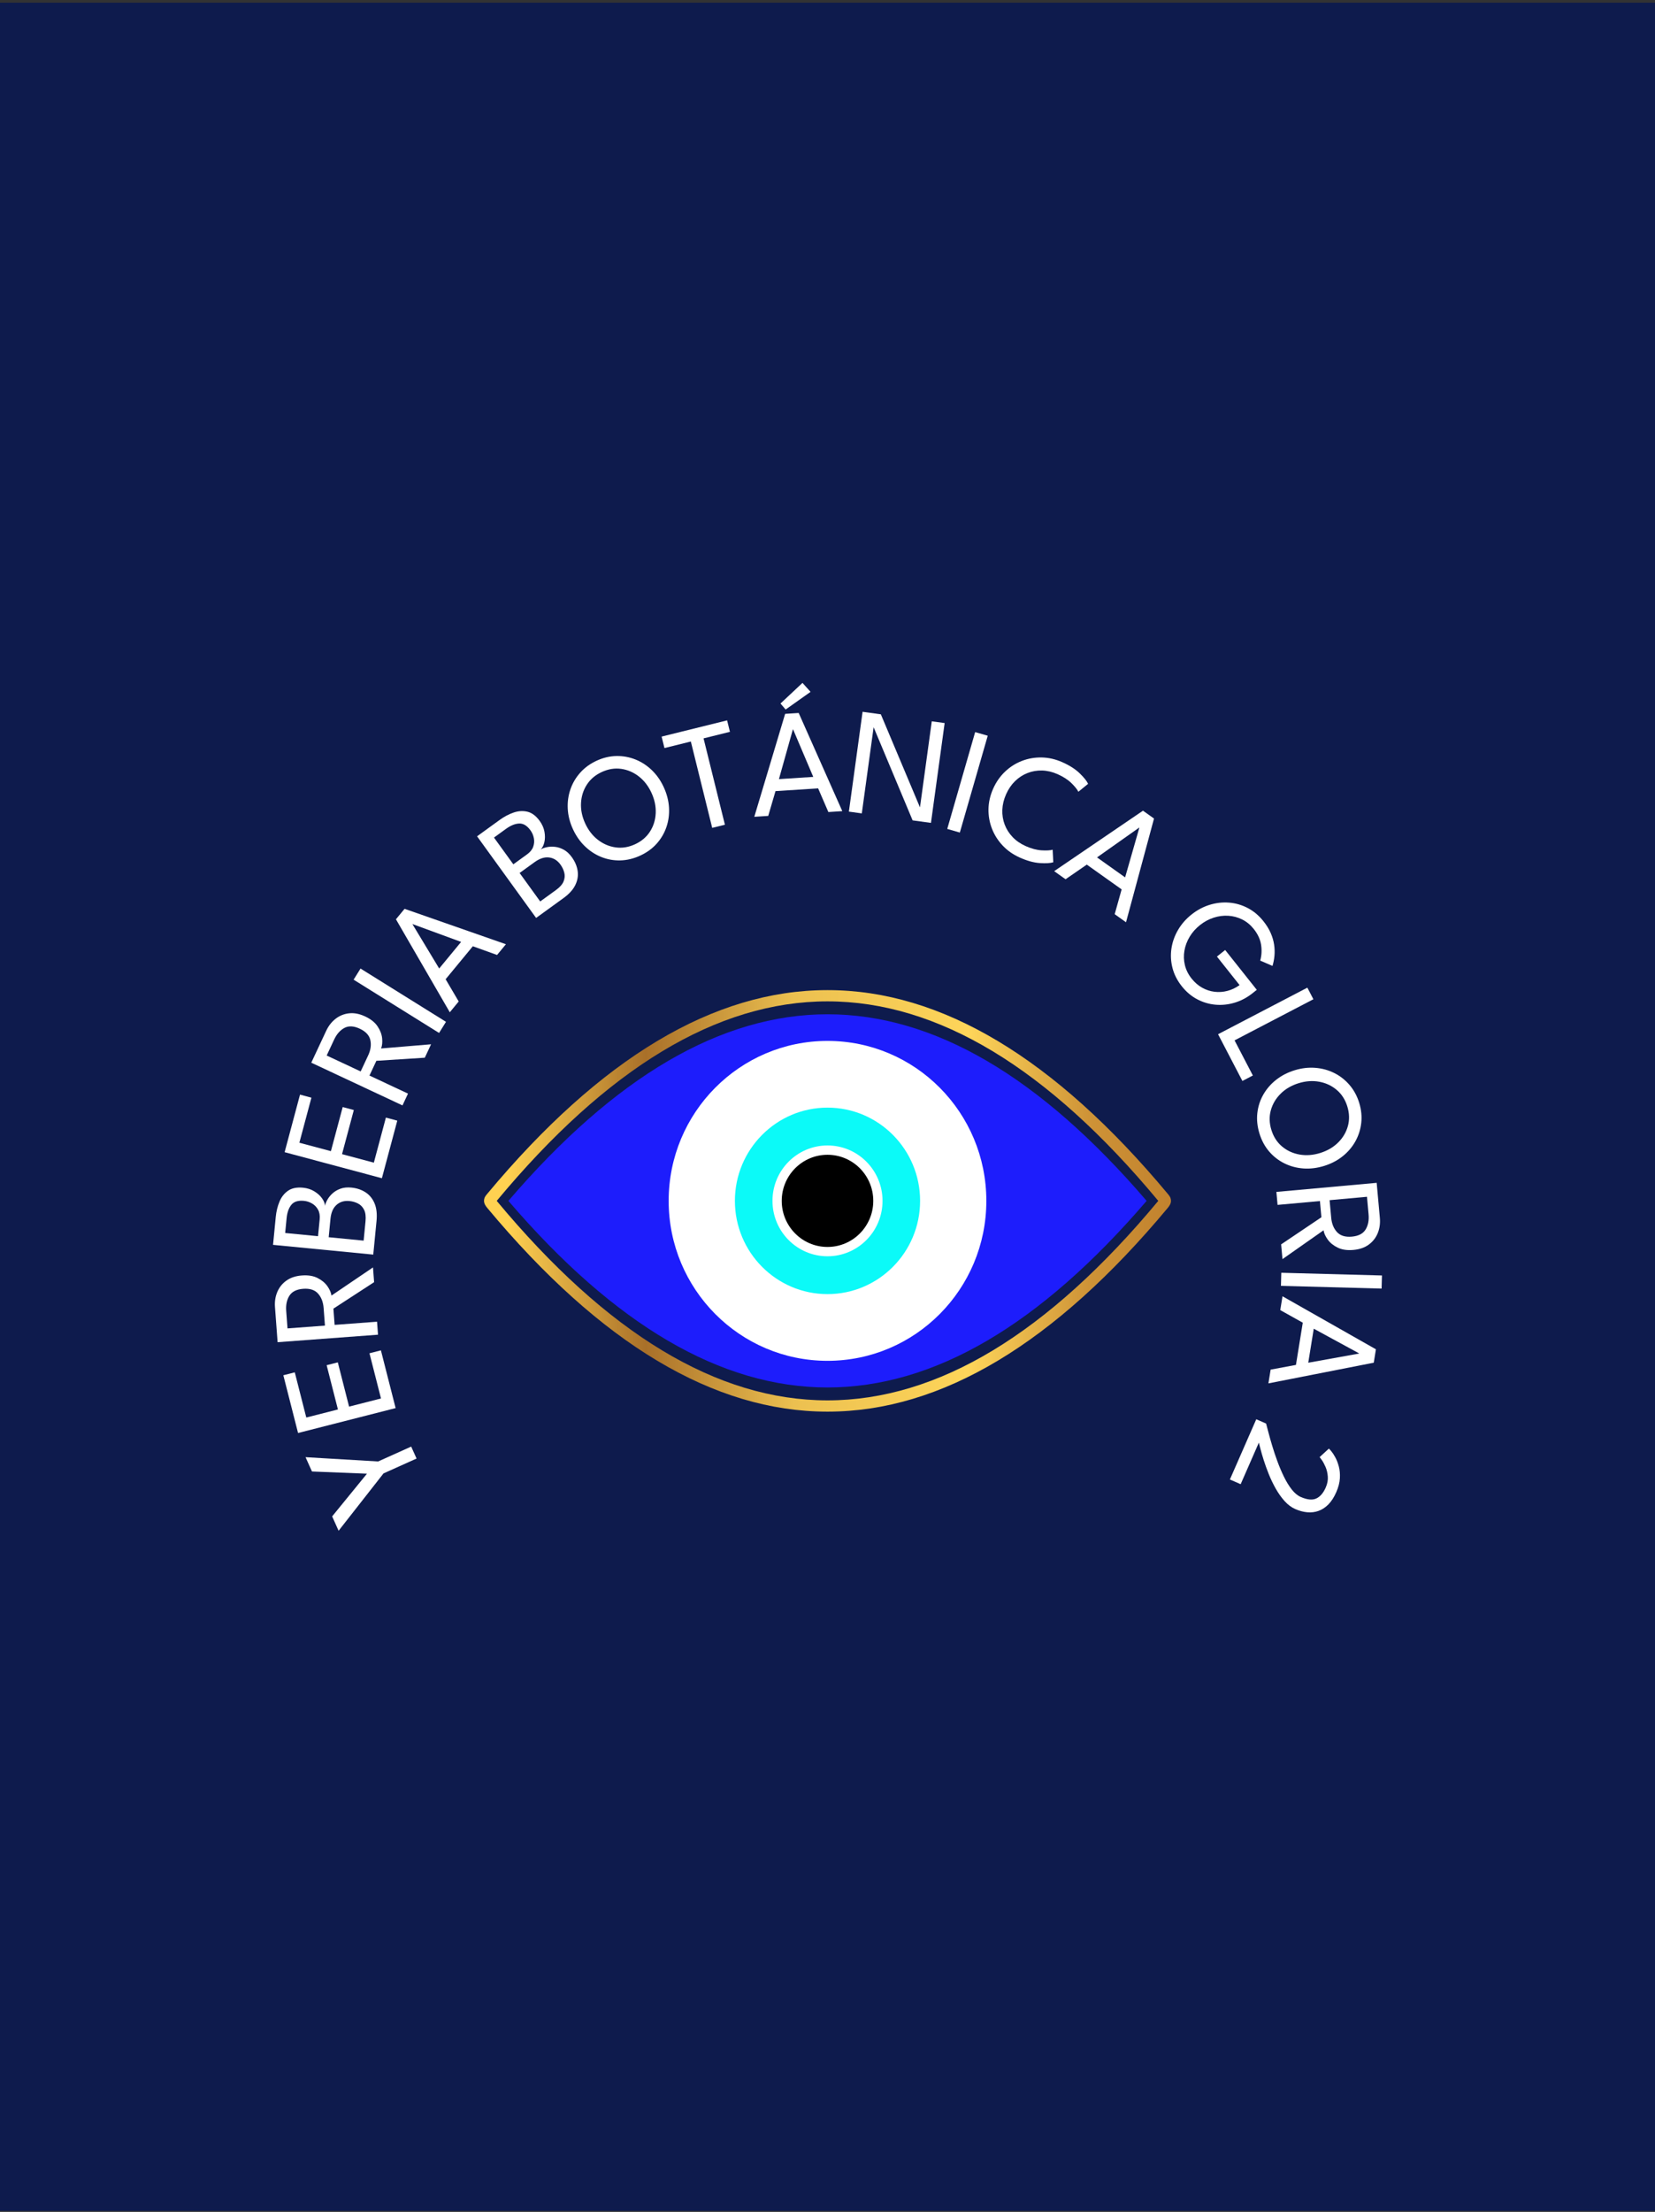 <?xml version="1.0" encoding="UTF-8" standalone="no"?><!DOCTYPE svg PUBLIC "-//W3C//DTD SVG 1.1//EN" "http://www.w3.org/Graphics/SVG/1.1/DTD/svg11.dtd"><svg width="100%" height="100%" viewBox="0 0 450 601" version="1.1" xmlns="http://www.w3.org/2000/svg" xmlns:xlink="http://www.w3.org/1999/xlink" xml:space="preserve" xmlns:serif="http://www.serif.com/" style="fill-rule:evenodd;clip-rule:evenodd;stroke-linejoin:round;stroke-miterlimit:2;"><rect x="0" y="0" width="450" height="601" fill="#333333" stroke="none"/><rect id="BANNER-1-2-2" serif:id="BANNER 1/2 2" x="0" y="0.735" width="450" height="600" style="fill:none;"/><clipPath id="_clip1"><rect x="0" y="0.735" width="450" height="600"/></clipPath><g clip-path="url(#_clip1)"><rect x="0" y="0.735" width="5000" height="5000" style="fill:#0e1b4d;"/><g><g><g><path d="M104.277,400.341l-12.21,15.58l-1.755,-3.903l9.466,-11.602l-14.953,-0.599l-1.749,-3.89l19.741,1.166l8.985,-4.04l1.461,3.247l-8.986,4.041Z" style="fill:#fff;fill-rule:nonzero;"/><path d="M81.042,389.36l-4.002,-15.69l3.109,-0.792l3.132,12.279l8.602,-2.194l-3.067,-12.025l3.034,-0.774l3.067,12.025l8.676,-2.213l-3.132,-12.279l3.109,-0.793l4.001,15.689l-26.529,6.767Z" style="fill:#fff;fill-rule:nonzero;"/><path d="M75.481,364.688l-0.712,-9.542c-0.11,-1.471 0.097,-2.834 0.621,-4.088c0.523,-1.255 1.347,-2.287 2.472,-3.097c1.126,-0.809 2.534,-1.277 4.225,-1.403c1.687,-0.126 3.108,0.104 4.264,0.69c1.155,0.587 2.046,1.328 2.672,2.224c0.626,0.896 0.994,1.745 1.105,2.545l11.291,-7.65l0.3,4.012l-11.063,7.19l0.329,4.413l11.535,-0.861l0.263,3.53l-27.302,2.037Zm12.871,-4.51l-0.356,-4.771c-0.121,-1.622 -0.628,-2.933 -1.521,-3.932c-0.892,-0.999 -2.235,-1.431 -4.027,-1.298c-1.793,0.134 -3.043,0.757 -3.751,1.868c-0.707,1.111 -1,2.478 -0.879,4.101l0.357,4.791l10.177,-0.759Z" style="fill:#fff;fill-rule:nonzero;"/><path d="M74.241,338.237l0.738,-7.583c0.144,-1.486 0.479,-2.864 1.003,-4.133c0.524,-1.269 1.301,-2.262 2.332,-2.979c1.031,-0.717 2.39,-0.993 4.078,-0.829c1.152,0.112 2.17,0.437 3.055,0.975c0.886,0.537 1.585,1.166 2.099,1.885c0.513,0.719 0.789,1.407 0.827,2.064c0.098,-0.528 0.321,-1.097 0.67,-1.707c0.349,-0.609 0.82,-1.181 1.414,-1.713c0.593,-0.533 1.312,-0.949 2.156,-1.249c0.844,-0.3 1.815,-0.397 2.911,-0.29c1.491,0.145 2.785,0.578 3.882,1.298c1.097,0.72 1.912,1.726 2.447,3.017c0.534,1.29 0.71,2.879 0.526,4.764l-0.888,9.131l-27.25,-2.651Zm24.632,-1.146l0.512,-5.257c0.127,-1.308 -0.002,-2.347 -0.388,-3.119c-0.386,-0.771 -0.937,-1.341 -1.654,-1.71c-0.716,-0.368 -1.497,-0.594 -2.341,-0.676c-1.385,-0.135 -2.548,0.211 -3.487,1.037c-0.939,0.825 -1.493,2.098 -1.66,3.818l-0.485,4.982l9.503,0.925Zm-12.4,-1.207l0.445,-4.569c0.101,-1.041 -0.046,-1.92 -0.442,-2.637c-0.395,-0.717 -0.939,-1.277 -1.632,-1.68c-0.692,-0.403 -1.424,-0.642 -2.195,-0.717c-1.578,-0.154 -2.721,0.204 -3.428,1.073c-0.707,0.869 -1.137,2.083 -1.289,3.643l-0.391,4.018l8.932,0.869Z" style="fill:#fff;fill-rule:nonzero;"/><path d="M77.391,313.058l4.185,-15.641l3.099,0.829l-3.276,12.242l8.576,2.294l3.208,-11.988l3.025,0.809l-3.208,11.989l8.65,2.314l3.275,-12.243l3.099,0.829l-4.185,15.642l-26.448,-7.076Z" style="fill:#fff;fill-rule:nonzero;"/><path d="M84.639,288.742l4.057,-8.666c0.626,-1.336 1.474,-2.422 2.545,-3.259c1.071,-0.837 2.296,-1.333 3.673,-1.487c1.378,-0.154 2.835,0.129 4.371,0.848c1.532,0.717 2.658,1.614 3.377,2.692c0.72,1.077 1.133,2.16 1.239,3.248c0.107,1.088 0.012,2.008 -0.284,2.76l13.592,-1.134l-1.706,3.644l-13.167,0.844l-1.876,4.008l10.476,4.904l-1.501,3.206l-24.796,-11.608Zm13.429,2.378l2.029,-4.333c0.69,-1.473 0.891,-2.864 0.602,-4.172c-0.288,-1.308 -1.246,-2.344 -2.874,-3.106c-1.628,-0.762 -3.023,-0.832 -4.184,-0.21c-1.162,0.622 -2.087,1.669 -2.777,3.143l-2.038,4.352l9.242,4.326Z" style="fill:#fff;fill-rule:nonzero;"/><path d="M96.147,266.186l1.882,-3.022l23.238,14.476l-1.882,3.022l-23.238,-14.476Z" style="fill:#fff;fill-rule:nonzero;"/><path d="M107.656,249.777l2.346,-2.841l27.558,9.622l-2.408,2.917l-6.586,-2.371l-7.399,8.963l3.555,6.044l-2.421,2.933l-14.645,-25.267Zm11.759,13.373l5.964,-7.224l-13.167,-4.826l-0.04,0.048l7.243,12.002Z" style="fill:#fff;fill-rule:nonzero;"/><path d="M129.717,227.231l6.172,-4.467c1.21,-0.876 2.463,-1.537 3.761,-1.984c1.298,-0.448 2.557,-0.522 3.777,-0.225c1.22,0.298 2.327,1.134 3.321,2.508c0.679,0.937 1.109,1.915 1.293,2.935c0.183,1.019 0.175,1.96 -0.024,2.821c-0.199,0.861 -0.532,1.523 -0.999,1.986c0.46,-0.276 1.034,-0.485 1.722,-0.628c0.688,-0.142 1.428,-0.167 2.22,-0.075c0.793,0.092 1.58,0.356 2.364,0.79c0.784,0.434 1.499,1.097 2.145,1.99c0.878,1.213 1.41,2.469 1.596,3.768c0.187,1.299 -0.027,2.576 -0.641,3.831c-0.613,1.255 -1.687,2.438 -3.222,3.549l-7.432,5.379l-16.053,-22.178Zm17.167,17.703l4.278,-3.098c1.065,-0.77 1.758,-1.555 2.081,-2.355c0.323,-0.8 0.385,-1.59 0.187,-2.371c-0.199,-0.781 -0.546,-1.515 -1.044,-2.202c-0.816,-1.128 -1.844,-1.77 -3.085,-1.928c-1.241,-0.157 -2.561,0.271 -3.961,1.284l-4.055,2.935l5.599,7.735Zm-7.306,-10.093l3.719,-2.691c0.848,-0.614 1.409,-1.306 1.685,-2.077c0.275,-0.772 0.335,-1.55 0.178,-2.336c-0.156,-0.786 -0.461,-1.492 -0.915,-2.119c-0.93,-1.285 -1.955,-1.905 -3.074,-1.86c-1.12,0.045 -2.314,0.527 -3.584,1.446l-3.271,2.368l5.262,7.269Z" style="fill:#fff;fill-rule:nonzero;"/><path d="M159.103,223.706c0.846,1.848 1.997,3.337 3.452,4.468c1.456,1.13 3.062,1.819 4.818,2.067c1.756,0.248 3.512,-0.03 5.268,-0.834c1.768,-0.81 3.13,-1.96 4.085,-3.449c0.956,-1.49 1.477,-3.153 1.563,-4.99c0.087,-1.837 -0.293,-3.679 -1.14,-5.527c-0.846,-1.848 -1.991,-3.336 -3.436,-4.464c-1.444,-1.129 -3.042,-1.816 -4.792,-2.064c-1.751,-0.248 -3.511,0.034 -5.279,0.843c-1.756,0.805 -3.114,1.951 -4.075,3.44c-0.96,1.49 -1.49,3.152 -1.587,4.986c-0.098,1.834 0.276,3.676 1.123,5.524Zm-3.344,1.531c-0.829,-1.81 -1.291,-3.641 -1.386,-5.491c-0.094,-1.85 0.15,-3.616 0.734,-5.297c0.583,-1.682 1.478,-3.195 2.686,-4.538c1.207,-1.344 2.688,-2.418 4.444,-3.222c1.777,-0.814 3.564,-1.237 5.362,-1.269c1.797,-0.032 3.522,0.28 5.174,0.938c1.652,0.658 3.144,1.629 4.475,2.913c1.33,1.284 2.41,2.831 3.239,4.641c0.835,1.823 1.307,3.656 1.416,5.5c0.109,1.843 -0.123,3.608 -0.698,5.293c-0.574,1.685 -1.461,3.198 -2.662,4.538c-1.201,1.341 -2.698,2.422 -4.492,3.244c-1.802,0.825 -3.608,1.256 -5.418,1.294c-1.81,0.039 -3.538,-0.277 -5.182,-0.946c-1.645,-0.668 -3.129,-1.646 -4.454,-2.933c-1.324,-1.287 -2.404,-2.842 -3.238,-4.665Z" style="fill:#fff;fill-rule:nonzero;"/><path d="M187.841,201.477l-7.174,1.776l-0.771,-3.113l17.805,-4.409l0.771,3.114l-7.175,1.776l5.809,23.462l-3.456,0.856l-5.809,-23.462Z" style="fill:#fff;fill-rule:nonzero;"/><path d="M213.482,193.958l3.685,-0.237l11.856,26.673l-3.788,0.244l-2.782,-6.431l-11.591,0.745l-1.978,6.737l-3.788,0.243l8.386,-27.974Zm-1.687,17.733l9.335,-0.6l-5.485,-12.907l-0.062,0.004l-3.788,13.503Zm1.82,-18.905l-1.394,-1.636l5.979,-5.601l2.194,2.437l-6.779,4.8Z" style="fill:#fff;fill-rule:nonzero;"/><path d="M237.369,197.181l0.221,0.066l-3.262,23.761l-3.514,-0.483l3.725,-27.124l4.965,0.682l10.803,25.671l-0.218,0.012l3.265,-23.781l3.5,0.48l-3.724,27.124l-4.986,-0.685l-10.775,-25.723Z" style="fill:#fff;fill-rule:nonzero;"/><path d="M265.15,198.92l3.421,0.986l-7.588,26.306l-3.422,-0.987l7.589,-26.305Z" style="fill:#fff;fill-rule:nonzero;"/><path d="M278.888,229.892c1.558,0.692 3.003,1.076 4.333,1.153c1.331,0.076 2.33,0.021 2.998,-0.167l0.174,3.406c-0.789,0.255 -2.002,0.329 -3.639,0.222c-1.637,-0.107 -3.441,-0.598 -5.412,-1.474c-1.845,-0.819 -3.411,-1.909 -4.698,-3.27c-1.287,-1.361 -2.262,-2.892 -2.926,-4.594c-0.664,-1.702 -0.979,-3.482 -0.945,-5.341c0.034,-1.859 0.455,-3.698 1.263,-5.518c0.808,-1.819 1.891,-3.372 3.249,-4.658c1.358,-1.285 2.891,-2.256 4.6,-2.912c1.708,-0.656 3.503,-0.964 5.385,-0.925c1.881,0.039 3.744,0.468 5.589,1.287c1.972,0.876 3.546,1.885 4.723,3.028c1.176,1.143 1.935,2.093 2.275,2.849l-2.644,2.154c-0.305,-0.629 -0.933,-1.41 -1.884,-2.342c-0.95,-0.931 -2.205,-1.743 -3.763,-2.436c-1.411,-0.626 -2.812,-0.959 -4.203,-0.996c-1.39,-0.038 -2.715,0.189 -3.975,0.681c-1.26,0.492 -2.39,1.226 -3.391,2.201c-1.001,0.976 -1.812,2.165 -2.435,3.567c-0.629,1.416 -0.971,2.825 -1.027,4.227c-0.055,1.403 0.157,2.736 0.636,4.001c0.48,1.265 1.2,2.4 2.16,3.407c0.96,1.006 2.146,1.823 3.557,2.45Z" style="fill:#fff;fill-rule:nonzero;"/><path d="M310.778,220.273l3.003,2.134l-7.612,28.18l-3.082,-2.191l1.89,-6.74l-9.473,-6.734l-5.773,3.981l-3.099,-2.203l24.146,-16.427Zm-12.491,12.692l7.635,5.427l3.865,-13.48l-0.051,-0.036l-11.449,8.089Z" style="fill:#fff;fill-rule:nonzero;"/><path d="M333.128,258.125l8.598,10.821l-1.164,0.925c-1.498,1.19 -3.11,2.044 -4.838,2.563c-1.727,0.519 -3.465,0.703 -5.213,0.552c-1.747,-0.151 -3.411,-0.643 -4.992,-1.477c-1.581,-0.834 -2.976,-2.012 -4.186,-3.535c-1.236,-1.555 -2.081,-3.214 -2.533,-4.977c-0.453,-1.762 -0.546,-3.526 -0.28,-5.292c0.266,-1.766 0.862,-3.442 1.789,-5.028c0.926,-1.587 2.153,-2.987 3.679,-4.2c1.516,-1.204 3.151,-2.078 4.906,-2.622c1.755,-0.543 3.522,-0.745 5.3,-0.603c1.778,0.141 3.473,0.633 5.084,1.475c1.611,0.842 3.034,2.041 4.27,3.596c0.843,1.061 1.497,2.125 1.962,3.192c0.465,1.067 0.773,2.12 0.925,3.159c0.152,1.04 0.182,2.045 0.093,3.017c-0.09,0.973 -0.269,1.891 -0.535,2.756l-3.338,-1.445c0.386,-1.366 0.466,-2.792 0.241,-4.275c-0.225,-1.484 -0.888,-2.919 -1.989,-4.305c-0.898,-1.129 -1.947,-1.993 -3.148,-2.589c-1.202,-0.597 -2.468,-0.935 -3.799,-1.014c-1.331,-0.078 -2.657,0.097 -3.979,0.526c-1.322,0.43 -2.557,1.1 -3.705,2.012c-1.151,0.915 -2.085,1.967 -2.802,3.158c-0.717,1.191 -1.191,2.446 -1.423,3.766c-0.231,1.321 -0.191,2.632 0.12,3.936c0.312,1.304 0.916,2.52 1.814,3.65c0.849,1.068 1.81,1.901 2.883,2.5c1.073,0.598 2.197,0.968 3.371,1.109c1.175,0.141 2.346,0.059 3.512,-0.247c1.167,-0.306 2.265,-0.83 3.295,-1.571l-6.159,-7.752l2.241,-1.781Z" style="fill:#fff;fill-rule:nonzero;"/><path d="M355.474,268.355l1.642,3.151l-21.434,11.171l4.975,9.546l-2.845,1.482l-6.617,-12.697l24.279,-12.653Z" style="fill:#fff;fill-rule:nonzero;"/><path d="M353.097,294.316c-1.942,0.6 -3.568,1.548 -4.878,2.845c-1.309,1.297 -2.201,2.799 -2.674,4.509c-0.473,1.709 -0.425,3.486 0.145,5.331c0.574,1.859 1.537,3.358 2.89,4.498c1.353,1.141 2.935,1.873 4.745,2.197c1.81,0.324 3.686,0.186 5.628,-0.414c1.942,-0.6 3.566,-1.543 4.872,-2.829c1.306,-1.285 2.195,-2.78 2.667,-4.484c0.473,-1.704 0.422,-3.486 -0.152,-5.344c-0.569,-1.845 -1.53,-3.341 -2.883,-4.486c-1.352,-1.146 -2.931,-1.886 -4.737,-2.22c-1.807,-0.335 -3.681,-0.203 -5.623,0.397Zm-1.085,-3.514c1.903,-0.588 3.777,-0.808 5.624,-0.662c1.847,0.146 3.566,0.617 5.158,1.414c1.592,0.796 2.976,1.88 4.151,3.251c1.176,1.371 2.049,2.979 2.619,4.825c0.576,1.867 0.764,3.694 0.563,5.48c-0.201,1.787 -0.734,3.457 -1.6,5.01c-0.867,1.553 -2.023,2.906 -3.469,4.059c-1.445,1.153 -3.119,2.023 -5.022,2.611c-1.916,0.591 -3.794,0.822 -5.637,0.691c-1.842,-0.131 -3.561,-0.59 -5.157,-1.378c-1.597,-0.788 -2.982,-1.864 -4.155,-3.228c-1.174,-1.365 -2.052,-2.989 -2.634,-4.874c-0.585,-1.894 -0.779,-3.741 -0.582,-5.541c0.197,-1.8 0.733,-3.472 1.61,-5.016c0.876,-1.544 2.038,-2.889 3.486,-4.035c1.448,-1.147 3.129,-2.016 5.045,-2.607Z" style="fill:#fff;fill-rule:nonzero;"/><path d="M374.322,321.385l0.863,9.529c0.133,1.469 -0.052,2.835 -0.556,4.098c-0.504,1.263 -1.311,2.308 -2.424,3.135c-1.112,0.827 -2.513,1.317 -4.202,1.47c-1.684,0.153 -3.109,-0.055 -4.273,-0.623c-1.165,-0.568 -2.067,-1.295 -2.707,-2.181c-0.641,-0.886 -1.022,-1.729 -1.146,-2.528l-11.169,7.829l-0.362,-4.008l10.947,-7.364l-0.399,-4.407l-11.52,1.043l-0.319,-3.525l27.267,-2.468Zm-12.798,4.712l0.432,4.765c0.146,1.621 0.674,2.923 1.582,3.908c0.908,0.984 2.258,1.396 4.048,1.234c1.79,-0.162 3.03,-0.805 3.72,-1.927c0.69,-1.122 0.961,-2.494 0.815,-4.114l-0.434,-4.786l-10.163,0.92Z" style="fill:#fff;fill-rule:nonzero;"/><path d="M375.759,346.559l-0.096,3.56l-27.368,-0.738l0.096,-3.559l27.368,0.737Z" style="fill:#fff;fill-rule:nonzero;"/><path d="M374.119,366.618l-0.589,3.638l-28.644,5.617l0.604,-3.733l6.882,-1.281l1.857,-11.473l-6.121,-3.421l0.608,-3.754l25.403,14.407Zm-16.904,-5.6l-1.497,9.247l13.801,-2.487l0.01,-0.061l-12.314,-6.699Z" style="fill:#fff;fill-rule:nonzero;"/><path d="M360.466,404.187c0.457,-1.043 0.646,-2.048 0.567,-3.016c-0.079,-0.968 -0.287,-1.84 -0.624,-2.614c-0.338,-0.775 -0.677,-1.397 -1.016,-1.868c-0.34,-0.471 -0.534,-0.732 -0.582,-0.783l2.521,-2.308c0.094,0.072 0.313,0.311 0.656,0.718c0.342,0.407 0.707,0.964 1.093,1.672c0.387,0.708 0.706,1.541 0.958,2.5c0.252,0.958 0.344,2.023 0.275,3.196c-0.068,1.173 -0.395,2.426 -0.98,3.76c-0.603,1.376 -1.312,2.479 -2.129,3.309c-0.816,0.83 -1.71,1.418 -2.68,1.766c-0.97,0.347 -1.99,0.474 -3.061,0.379c-1.071,-0.094 -2.157,-0.383 -3.259,-0.866c-1.068,-0.468 -2.047,-1.199 -2.937,-2.193c-0.891,-0.994 -1.695,-2.129 -2.411,-3.404c-0.717,-1.275 -1.345,-2.586 -1.885,-3.932c-0.54,-1.346 -0.999,-2.621 -1.378,-3.823c-0.379,-1.203 -0.674,-2.226 -0.886,-3.068c-0.212,-0.843 -0.352,-1.388 -0.42,-1.634l-4.948,11.291l-2.926,-1.282l7.171,-16.363l2.672,1.171c0.142,0.525 0.352,1.321 0.63,2.386c0.278,1.065 0.623,2.286 1.034,3.661c0.411,1.376 0.884,2.791 1.419,4.245c0.536,1.455 1.128,2.847 1.779,4.177c0.65,1.329 1.356,2.479 2.118,3.449c0.763,0.971 1.577,1.646 2.442,2.025c1.756,0.77 3.164,0.908 4.224,0.413c1.059,-0.494 1.914,-1.482 2.563,-2.964Z" style="fill:#fff;fill-rule:nonzero;"/></g><g><path d="M225,269.021c0.035,0 0.07,0 0.105,0.001c30.773,0.026 61.612,18.418 92.384,55.319c0.476,0.57 0.884,1.022 0.904,1.946c0,0.745 -0.428,1.376 -0.904,1.946c-30.772,36.902 -61.611,55.293 -92.384,55.32c-0.035,-0 -0.07,-0 -0.105,-0c-0.035,-0 -0.07,-0 -0.105,-0c-30.773,-0.027 -61.612,-18.418 -92.384,-55.32c-0.476,-0.57 -0.904,-1.201 -0.904,-1.946c0.02,-0.924 0.428,-1.376 0.904,-1.946c30.772,-36.901 61.611,-55.293 92.384,-55.319c0.035,-0.001 0.07,-0.001 0.105,-0.001Zm-89.939,57.266c30.002,36.075 59.937,54.194 89.939,54.209c30.002,-0.015 59.937,-18.134 89.939,-54.209c-30.002,-36.075 -59.937,-54.193 -89.939,-54.209c-30.002,0.016 -59.937,18.134 -89.939,54.209Z" style="fill:url(#_Linear2);"/><path d="M138.229,326.287c28.945,-33.74 57.826,-50.685 86.771,-50.7c28.945,0.015 57.826,16.96 86.771,50.7c-28.945,33.74 -57.826,50.685 -86.771,50.7c-28.945,-0.015 -57.826,-16.96 -86.771,-50.7Z" style="fill:#1d1dfc;"/><ellipse cx="225" cy="326.287" rx="43.189" ry="43.461" style="fill:#fff;"/><path d="M225,300.952c13.895,-0 25.177,11.352 25.177,25.335c-0,13.983 -11.282,25.336 -25.177,25.336c-13.895,-0 -25.177,-11.353 -25.177,-25.336c0,-13.983 11.282,-25.335 25.177,-25.335Zm0,10.28c-8.257,0 -14.961,6.746 -14.961,15.055c0,8.309 6.704,15.055 14.961,15.055c8.257,0 14.961,-6.746 14.961,-15.055c-0,-8.309 -6.704,-15.055 -14.961,-15.055Z" style="fill:#0bfaf8;"/><ellipse cx="225" cy="326.287" rx="12.444" ry="12.522"/></g></g></g></g><defs><linearGradient id="_Linear2" x1="0" y1="0" x2="1" y2="0" gradientUnits="userSpaceOnUse" gradientTransform="matrix(252.253,0,0,-365.011,137.496,326.287)"><stop offset="0" style="stop-color:#ffd151;stop-opacity:1"/><stop offset="0.15" style="stop-color:#a97029;stop-opacity:1"/><stop offset="0.31" style="stop-color:#ecc050;stop-opacity:1"/><stop offset="0.5" style="stop-color:#fed55a;stop-opacity:1"/><stop offset="0.63" style="stop-color:#ce9337;stop-opacity:1"/><stop offset="0.75" style="stop-color:#bd7c2b;stop-opacity:1"/><stop offset="1" style="stop-color:#eecc5f;stop-opacity:1"/></linearGradient></defs></svg>